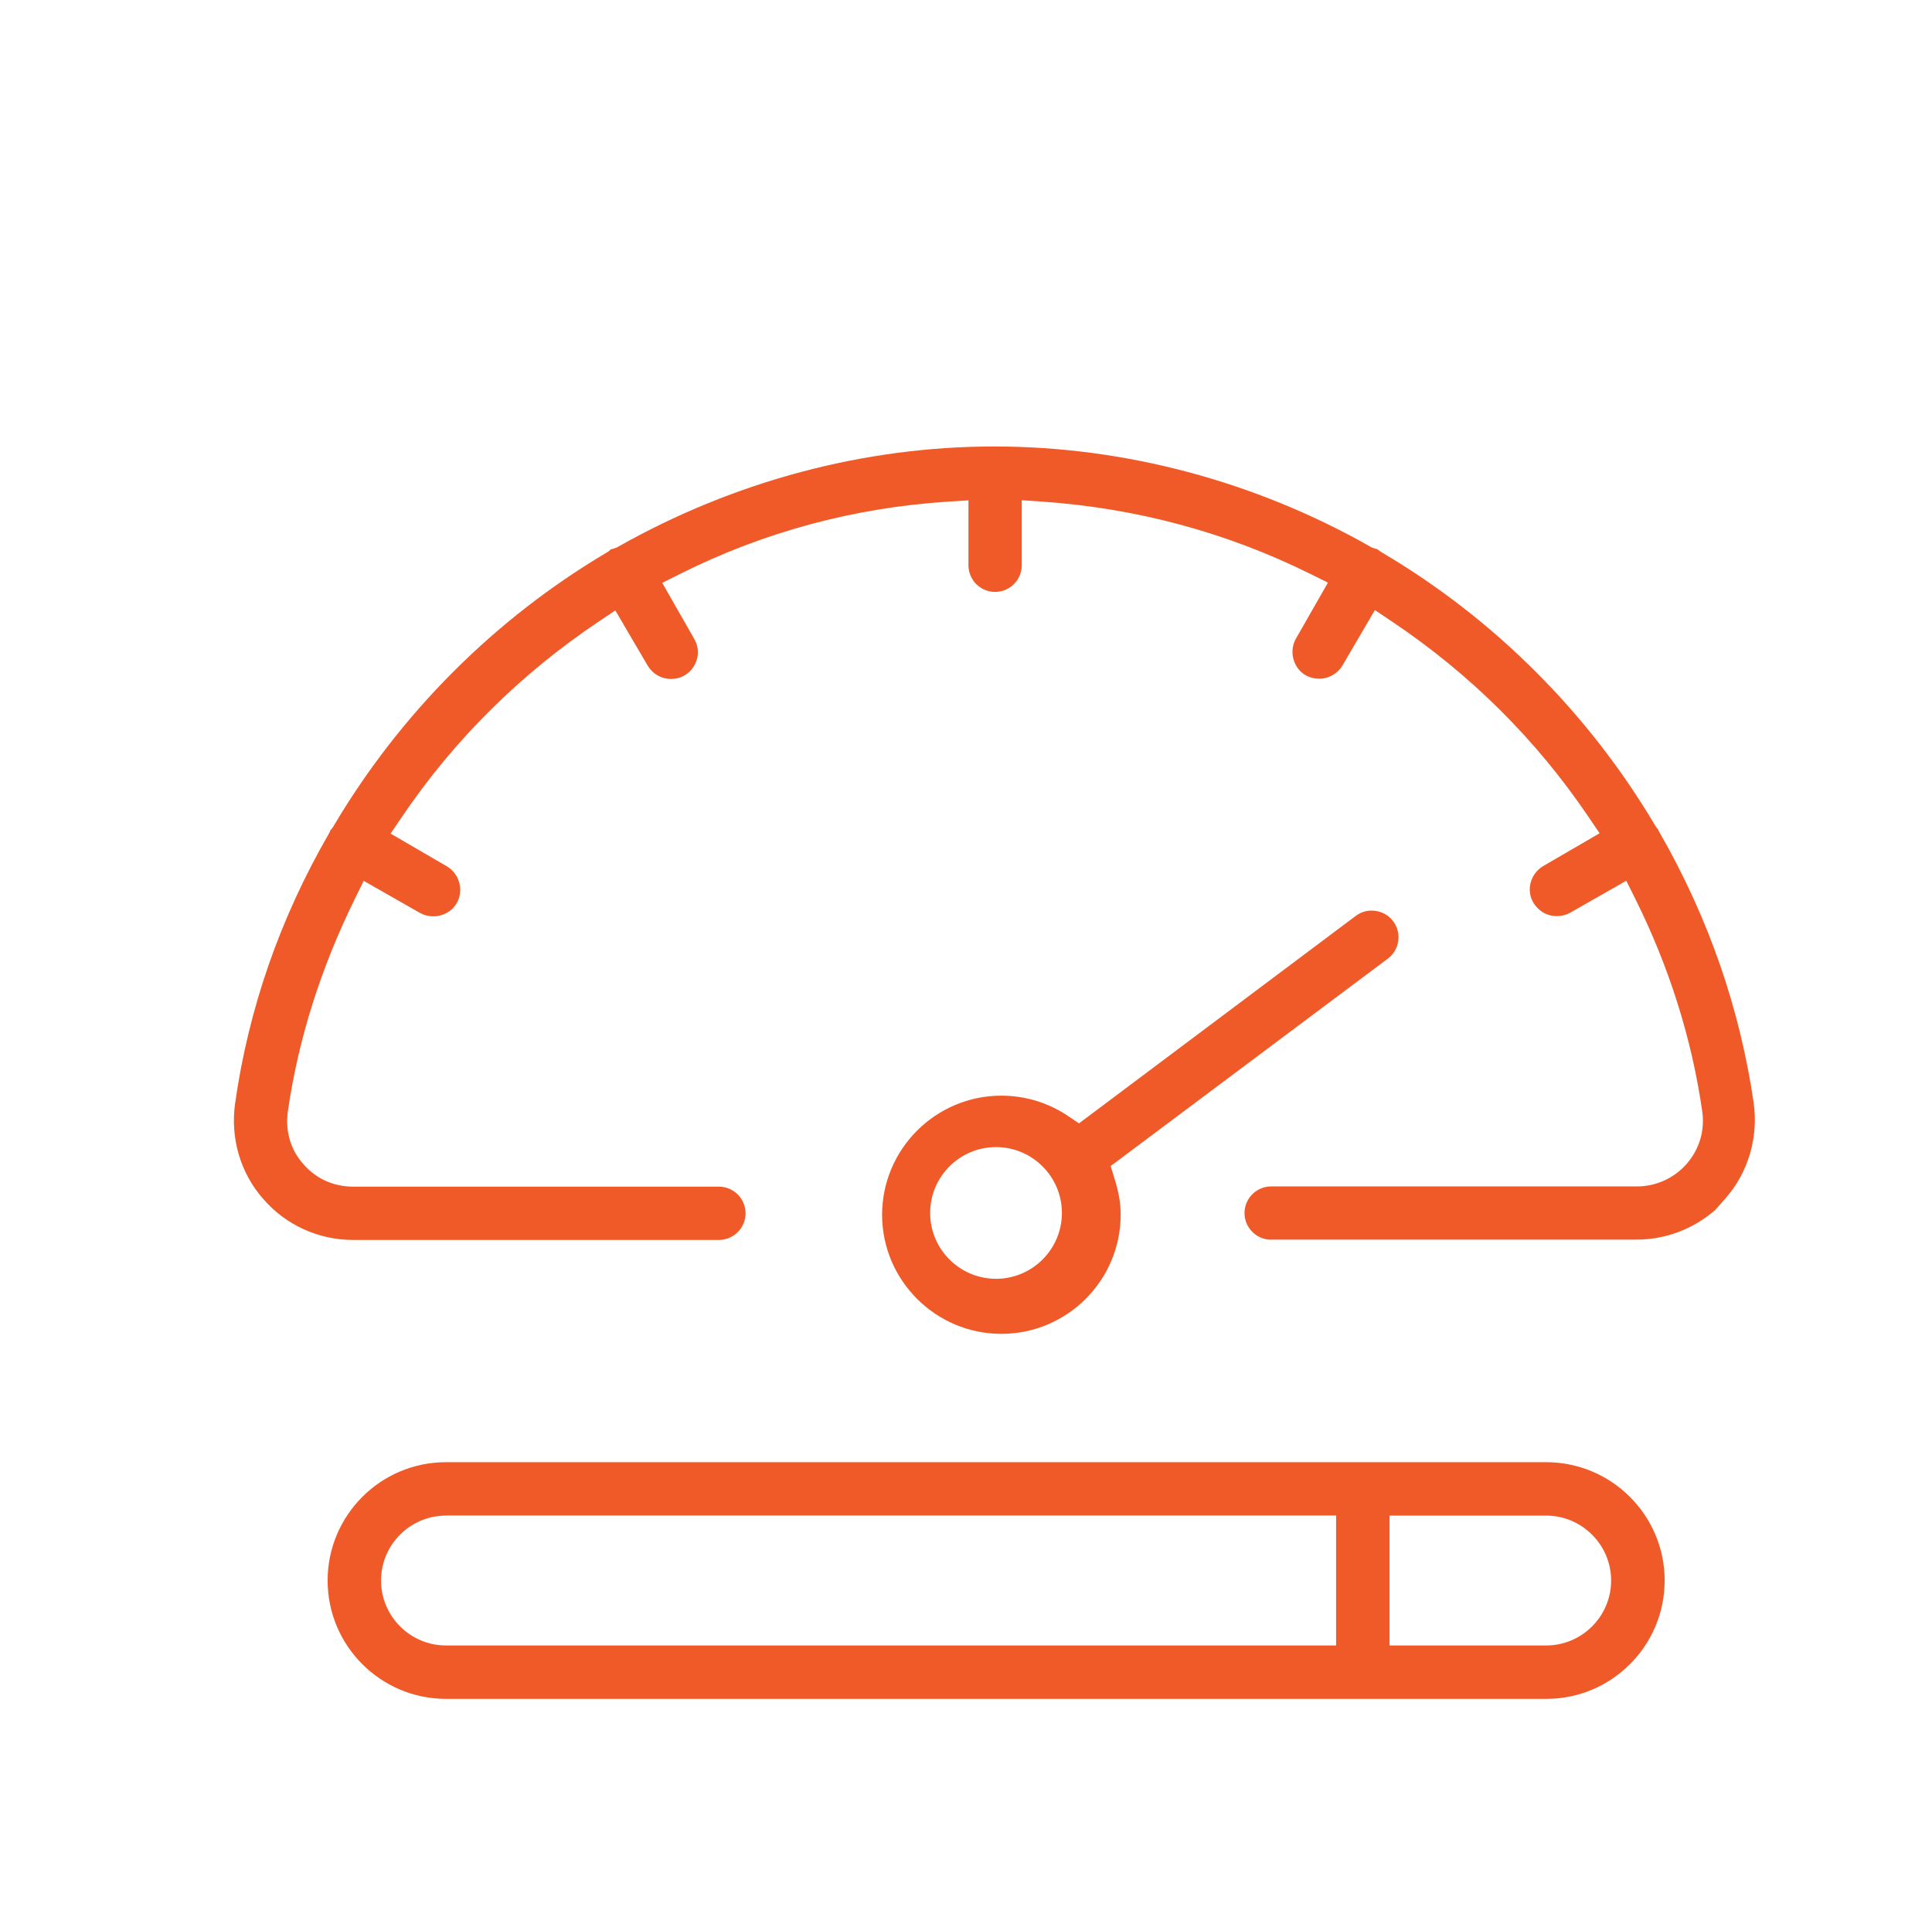 <?xml version="1.0" encoding="UTF-8"?><svg id="Layer_1" xmlns="http://www.w3.org/2000/svg" viewBox="0 0 166 165"><defs><style>.cls-1{fill:#f05a28;}</style></defs><path class="cls-1" d="M38.32,146c-5.61,0-10.17-4.56-10.17-10.17s4.56-10.17,10.17-10.17h94.53c5.61,0,10.18,4.56,10.18,10.17s-4.56,10.17-10.17,10.17H38.32ZM119.39,141.41h13.46c3.08,0,5.58-2.51,5.58-5.58s-2.51-5.58-5.58-5.58h-13.46v11.17ZM38.32,130.25c-3.08,0-5.58,2.5-5.58,5.58s2.51,5.58,5.58,5.58h76.48v-11.17H38.32ZM75.79,104.41c0-5.65,4.6-10.25,10.25-10.25,2.04,0,4.01.6,5.7,1.73l.97.65,23.78-17.83c.49-.37,1.09-.52,1.7-.43.61.09,1.15.4,1.51.89.3.4.46.87.46,1.37,0,.73-.33,1.41-.91,1.84l-23.82,17.83.34,1.11c.36,1.15.52,2.1.52,3.06,0,5.65-4.6,10.25-10.25,10.25-5.64,0-10.23-4.58-10.25-10.21h0ZM85.58,98.58c-3.12,0-5.66,2.54-5.66,5.66s2.54,5.66,5.66,5.66,5.66-2.54,5.66-5.66-2.54-5.66-5.66-5.66ZM109.22,106.54c-1.26,0-2.29-1.03-2.29-2.29s1.03-2.29,2.29-2.29h31.43c1.65,0,3.2-.71,4.28-1.95,1.09-1.26,1.56-2.85,1.33-4.49-.9-6.27-2.84-12.41-5.75-18.27l-.78-1.56-4.82,2.75c-.34.19-.73.29-1.16.29-.83,0-1.58-.44-2.01-1.17-.63-1.08-.24-2.49.87-3.14l4.83-2.81-.99-1.46c-4.47-6.6-10.14-12.24-16.87-16.75l-1.45-.97-2.77,4.74c-.43.72-1.18,1.16-2.01,1.16-.42,0-.81-.1-1.17-.3-1.07-.62-1.45-2.05-.83-3.15l2.75-4.81-1.56-.77c-7.17-3.55-14.9-5.63-22.99-6.19l-1.76-.12v5.59c0,1.26-1.03,2.29-2.29,2.29s-2.29-1.03-2.29-2.29v-5.58l-1.75.11c-8.09.52-15.83,2.61-23,6.2l-1.56.78,2.75,4.82c.31.54.4,1.15.23,1.74-.16.6-.55,1.1-1.09,1.41-.33.19-.72.29-1.14.29-.83,0-1.58-.44-2.01-1.16l-2.77-4.73-1.45.97c-6.72,4.51-12.4,10.15-16.87,16.75l-.99,1.46,4.83,2.81c1.09.64,1.48,2.06.85,3.17-.41.7-1.17,1.13-2,1.13-.42,0-.81-.1-1.17-.3l-4.82-2.75-.77,1.57c-2.92,5.93-4.86,12.07-5.75,18.26-.23,1.73.26,3.33,1.36,4.54,1.06,1.22,2.57,1.91,4.25,1.91h31.43c1.26,0,2.29,1.03,2.29,2.29s-1.03,2.29-2.29,2.29h-31.43c-2.98,0-5.8-1.29-7.73-3.53-1.95-2.22-2.83-5.2-2.41-8.2,1.15-8.14,3.87-15.94,8.06-23.19l.08-.15.04-.13c.07-.08.14-.15.2-.24l.05-.07.04-.07c5.72-9.67,13.83-17.79,23.45-23.49l.18-.11.16-.16c.19-.05.34-.09.48-.15l.09-.04.09-.05c9.96-5.63,21.13-8.61,32.31-8.61s22.4,2.98,32.31,8.61l.1.06.11.04c.13.05.26.09.4.12.11.1.24.2.42.3,9.62,5.68,17.73,13.79,23.46,23.47.08.13.16.23.23.31.04.1.1.21.17.33,4.15,7.24,6.86,15.03,8.05,23.18.41,2.98-.47,5.96-2.4,8.17l-.9,1.02c-1.88,1.64-4.27,2.55-6.75,2.55h-31.43Z"/></svg>